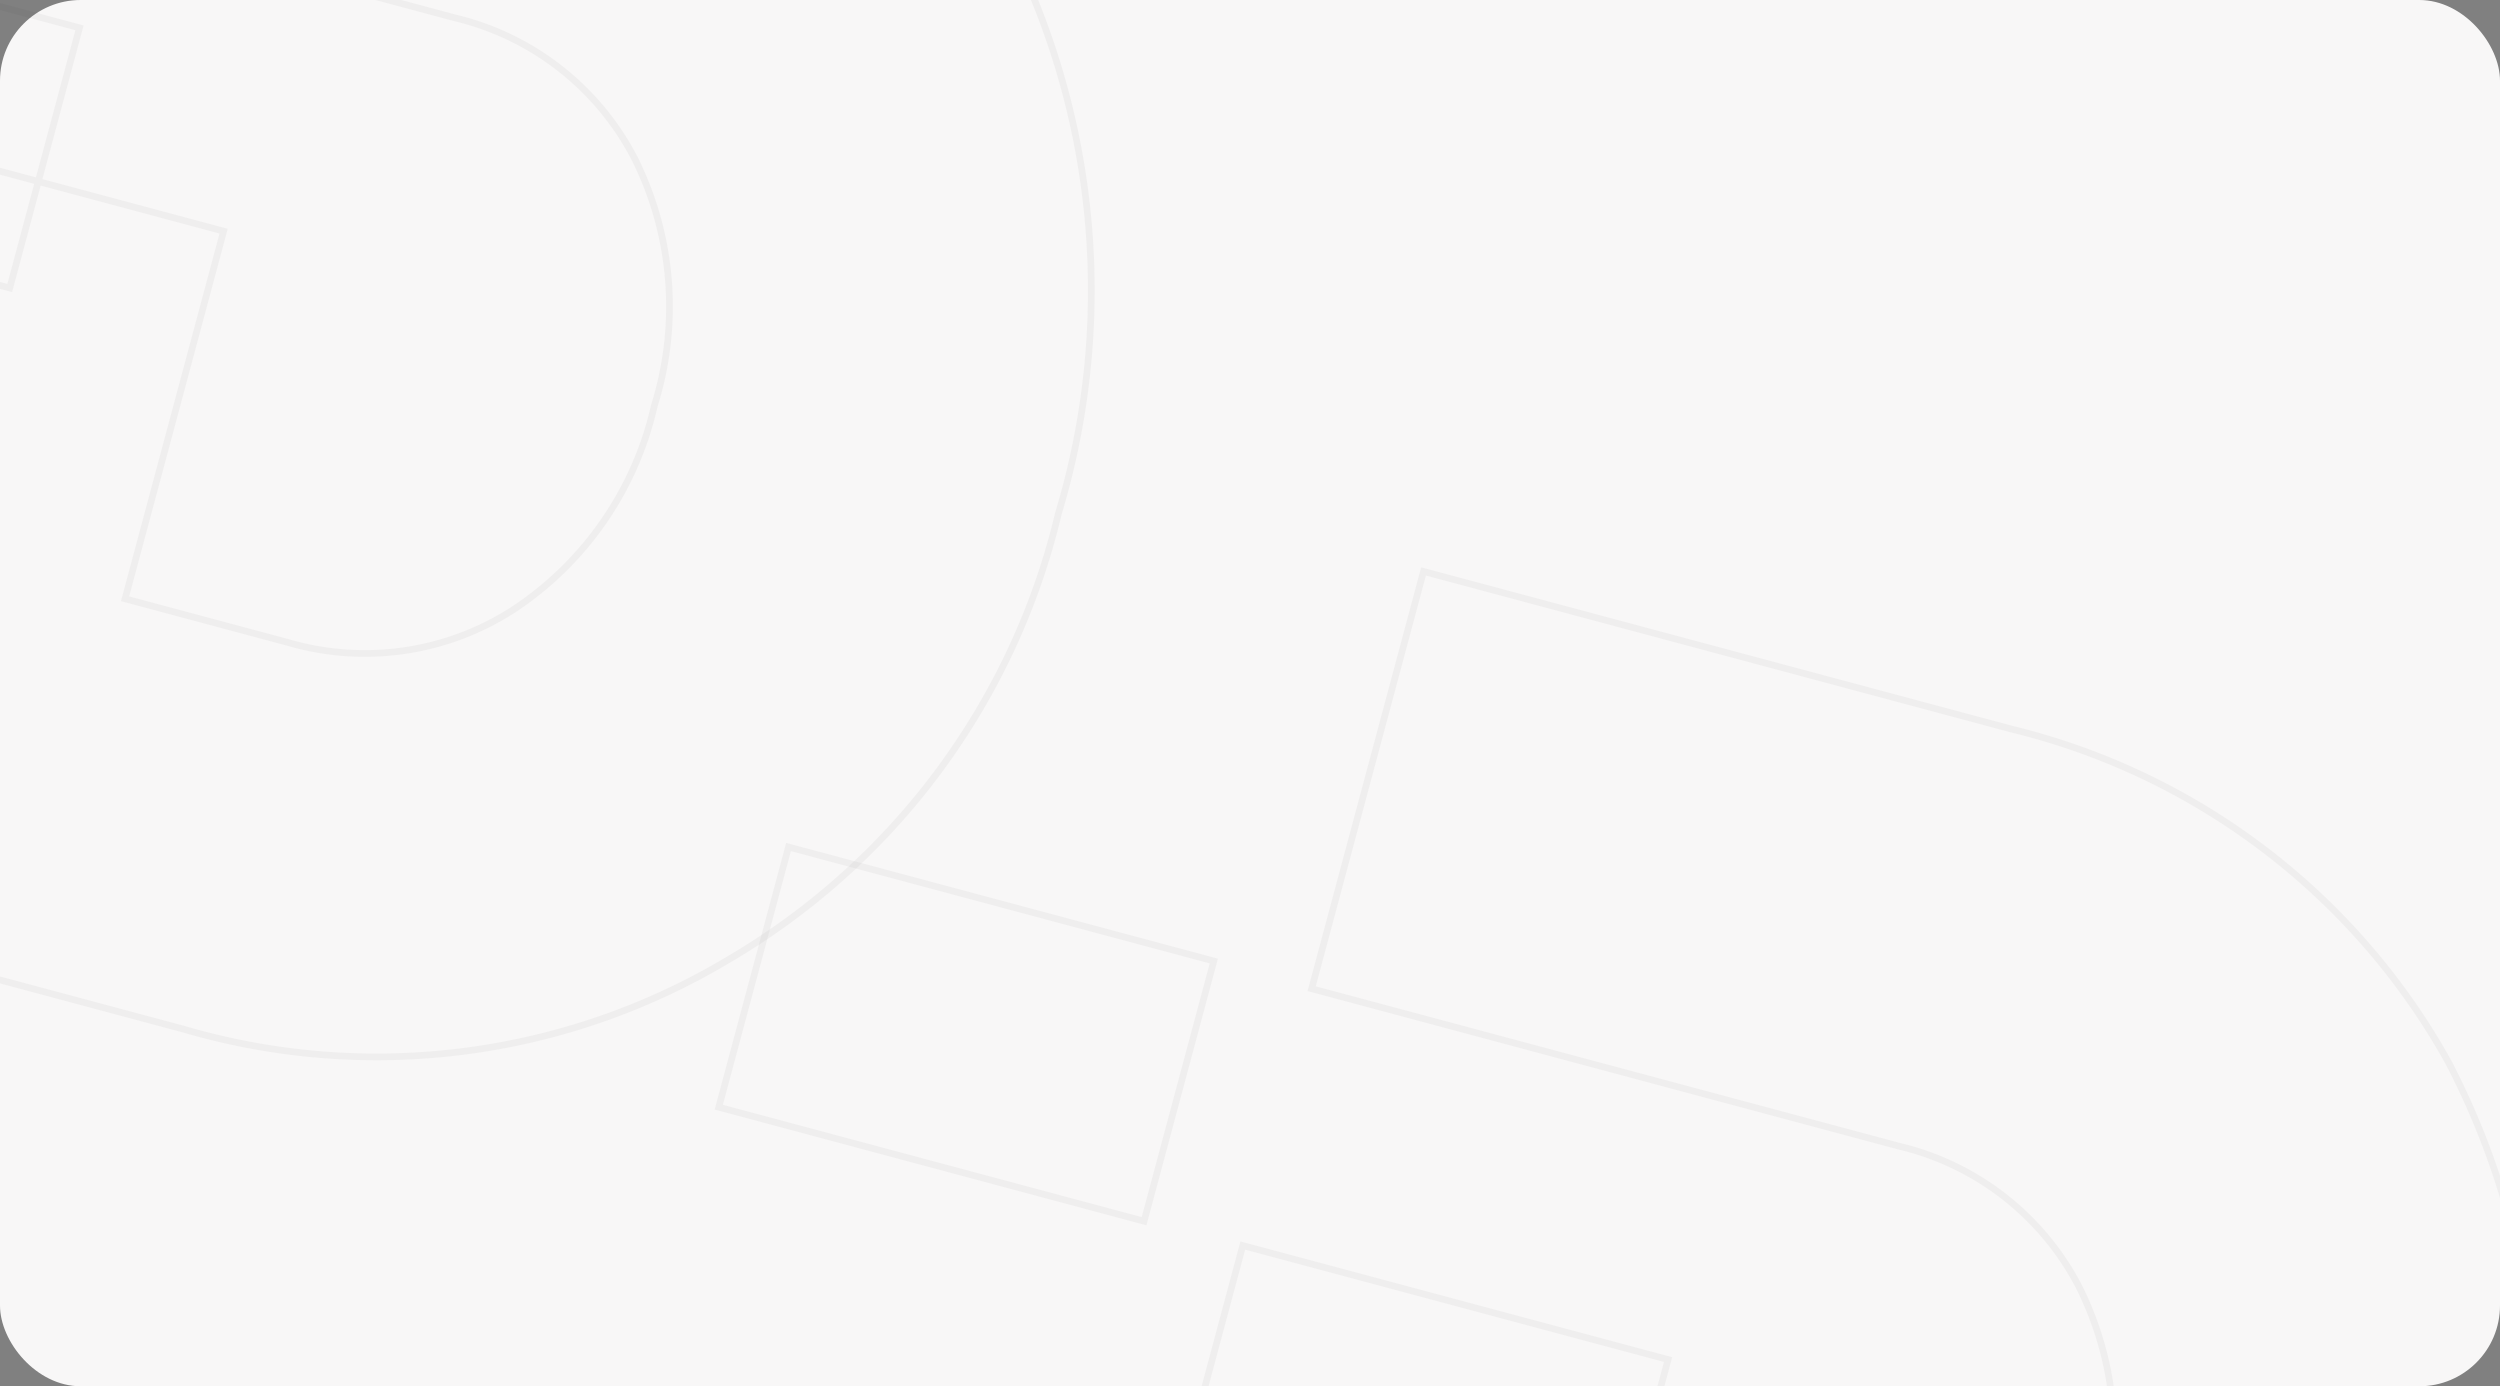<svg xmlns="http://www.w3.org/2000/svg" xmlns:xlink="http://www.w3.org/1999/xlink" width="743" height="412" viewBox="0 0 743 412">
  <rect x="0" y="0" width="743" height="412" fill="#808080" stroke="none"/>
  <defs>
    <clipPath id="clip-path">
      <rect id="Rectangle_4132" data-name="Rectangle 4132" width="743" height="412" fill="#fff"/>
    </clipPath>
  </defs>
  <g id="bg-gen-apps-list" clip-path="url(#clip-path)">
    <rect id="Rectangle_4214" data-name="Rectangle 4214" width="743" height="412" rx="24" fill="#f8f7f7"/>
    <g id="dumo-x-chigisoft" transform="matrix(0.966, 0.259, -0.259, 0.966, 267.506, 128.069)" opacity="0.04">
      <path id="Path_1403" data-name="Path 1403" d="M331.836,61.941A203.41,203.41,0,0,0,180.81.053H0V128.424H180.736a81.34,81.34,0,0,1,62.645,26.719A98.56,98.56,0,0,1,267.9,224.419a98.431,98.431,0,0,1-24.634,69.227,81.332,81.332,0,0,1-62.534,26.9H130.844v-113.1H0V439.573H180.736a203.6,203.6,0,0,0,151.026-61.84,209.562,209.562,0,0,0,60.413-153.543,229.324,229.324,0,0,0-60.34-162.248Z" transform="translate(161.056 0)" fill="none" stroke="#1e1f21" stroke-width="2"/>
      <rect id="Rectangle_301" data-name="Rectangle 301" width="130.844" height="80.044" transform="translate(0 128.018)" fill="none" stroke="#1e1f21" stroke-width="2"/>
    </g>
    <g id="dumo-x-chigisoft-2" data-name="dumo-x-chigisoft" transform="matrix(0.966, 0.259, -0.259, 0.966, -69.615, -149.274)" opacity="0.04">
      <path id="Path_1403-2" data-name="Path 1403" d="M331.836,61.941A203.41,203.41,0,0,0,180.81.053H0V128.424H180.736a81.34,81.34,0,0,1,62.645,26.719A98.56,98.56,0,0,1,267.9,224.419a98.431,98.431,0,0,1-24.634,69.227,81.332,81.332,0,0,1-62.534,26.9H130.844v-113.1H0V439.573H180.736a203.6,203.6,0,0,0,151.026-61.84,209.562,209.562,0,0,0,60.413-153.543,229.324,229.324,0,0,0-60.34-162.248Z" transform="translate(57.016 -32.168)" fill="none" stroke="#1e1f21" stroke-width="2"/>
      <rect id="Rectangle_301-2" data-name="Rectangle 301" width="130.844" height="80.044" transform="translate(0 128.018)" fill="none" stroke="#1e1f21" stroke-width="2"/>
    </g>
  </g>
</svg>

